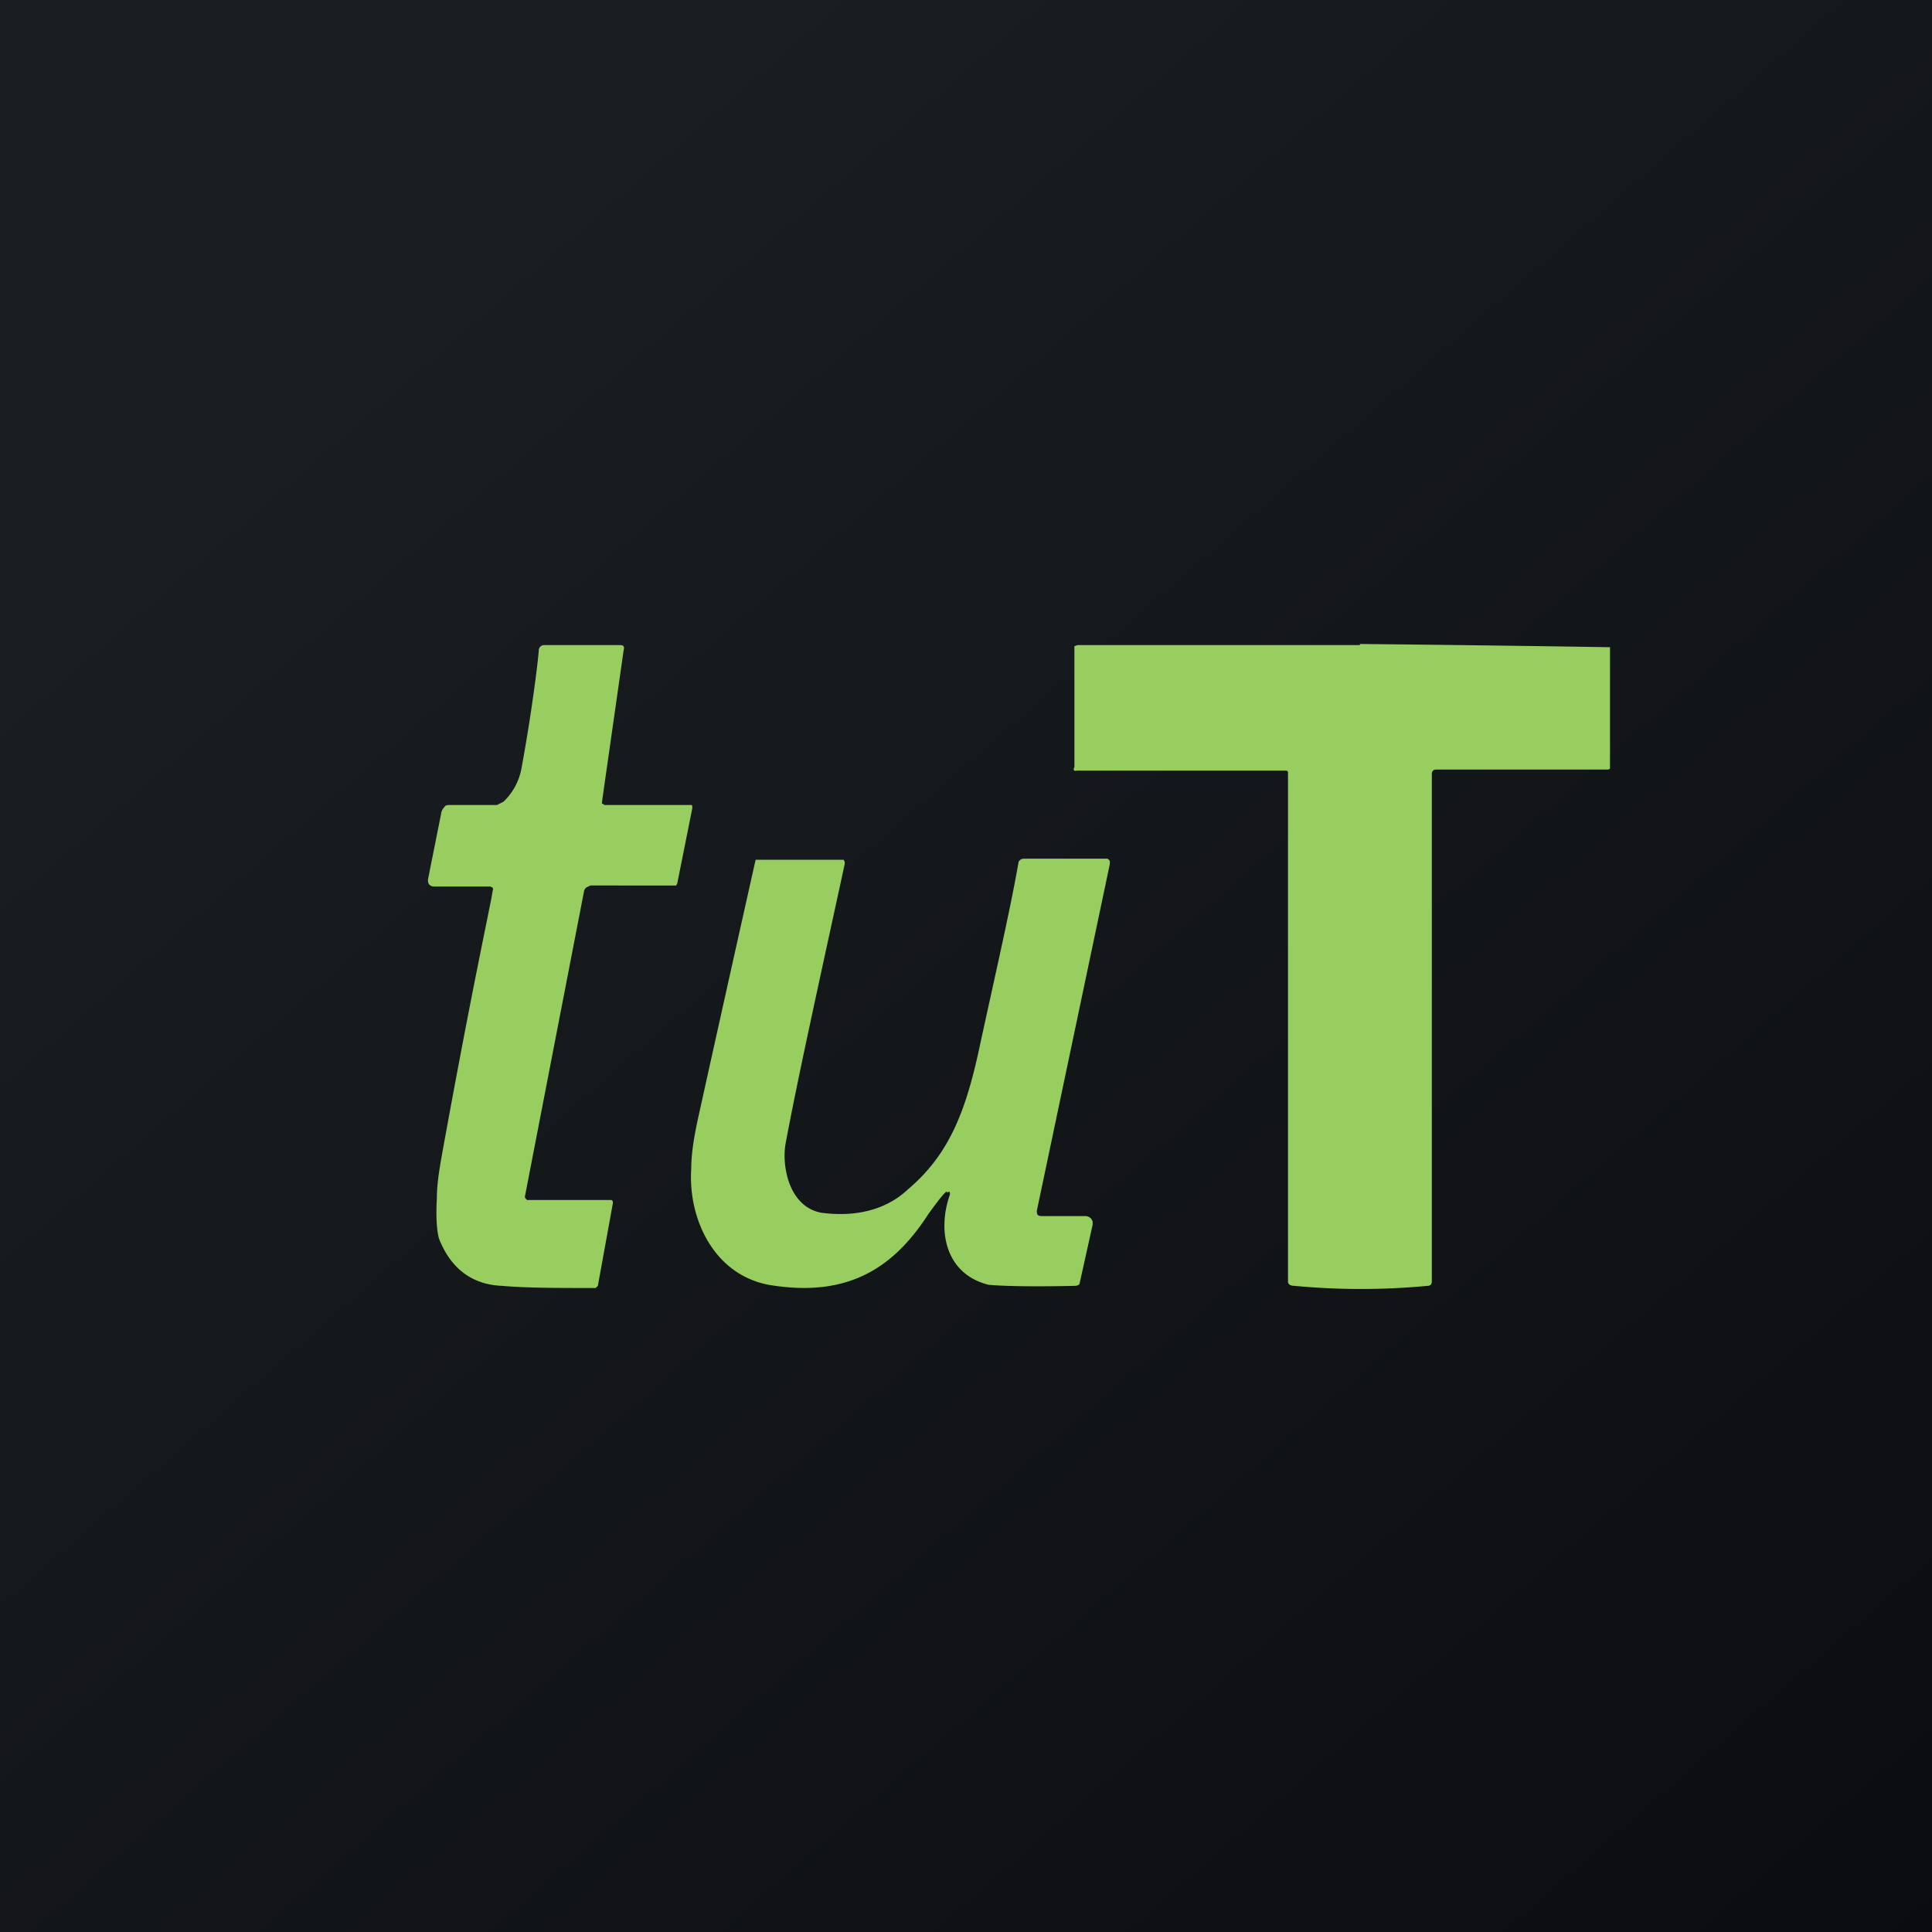 <!-- by TradingView --><svg width="18" height="18" viewBox="0 0 18 18" xmlns="http://www.w3.org/2000/svg"><path fill="url(#a)" d="M0 0h18v18H0z"/><path d="M12.67 6a367.94 367.94 0 0 1 2.33.03V7.16a.03.03 0 0 1-.02.01h-1.6c-.03 0-.04.02-.04.04v4.73c0 .03-.02.04-.04.04a6.59 6.59 0 0 1-1.24 0c-.03 0-.06-.01-.06-.04V7.21c0-.02 0-.03-.02-.03h-1.95a.03.03 0 0 1-.02 0 .02.02 0 0 1 0-.03V6.02l.03-.01h2.63ZM5.61 7.47a.03.03 0 0 0 0 .02h.01l.01.01h.8c.02 0 .02 0 .02.03l-.14.7-.01.02H5.5l-.04.02a.07.07 0 0 0-.02.04l-.55 2.84a.03.03 0 0 0 .01.02l.01.01h.78a.02.02 0 0 1 .02.02v.01l-.14.77-.02.02c-.36 0-.65 0-.87-.02-.28-.01-.48-.16-.59-.44-.02-.07-.03-.2-.02-.37 0-.13.02-.25.04-.37.3-1.66.46-2.36.48-2.5a.04.04 0 0 0 0-.03l-.02-.01h-.52c-.05 0-.07-.03-.06-.08l.12-.6a.1.1 0 0 1 .03-.06c.01-.02.03-.02.05-.02h.44l.06-.03a.57.57 0 0 0 .17-.32c.1-.54.16-1.05.16-1.1.01-.03.03-.04.05-.04h.7c.04 0 .05.01.04.05l-.2 1.4ZM8.82 11.1c-.03.02-.09.1-.17.21-.34.53-.78.78-1.49.66-.52-.1-.75-.63-.72-1.08 0-.15.03-.32.07-.5a826.8 826.8 0 0 1 .53-2.38H7.86l.01.02v.02c-.25 1.15-.44 2.01-.55 2.6-.04.21.03.6.34.65.32.04.6-.03.8-.22.38-.32.53-.72.65-1.25.16-.74.3-1.34.38-1.8.01-.02.03-.03.05-.03h.78l.02.02v.03l-.68 3.23c0 .04.01.05.05.05h.4a.07.07 0 0 1 .06.03l.01.02v.03l-.12.54c0 .02-.02.03-.05.03-.44.01-.7 0-.8-.01-.4-.1-.48-.5-.36-.84 0-.03 0-.03-.03-.02Z" fill="#97CE5F"/><defs><linearGradient id="a" x1="3.35" y1="3.12" x2="21.9" y2="24.43" gradientUnits="userSpaceOnUse"><stop stop-color="#1A1E21"/><stop offset="1" stop-color="#06060A"/></linearGradient></defs></svg>